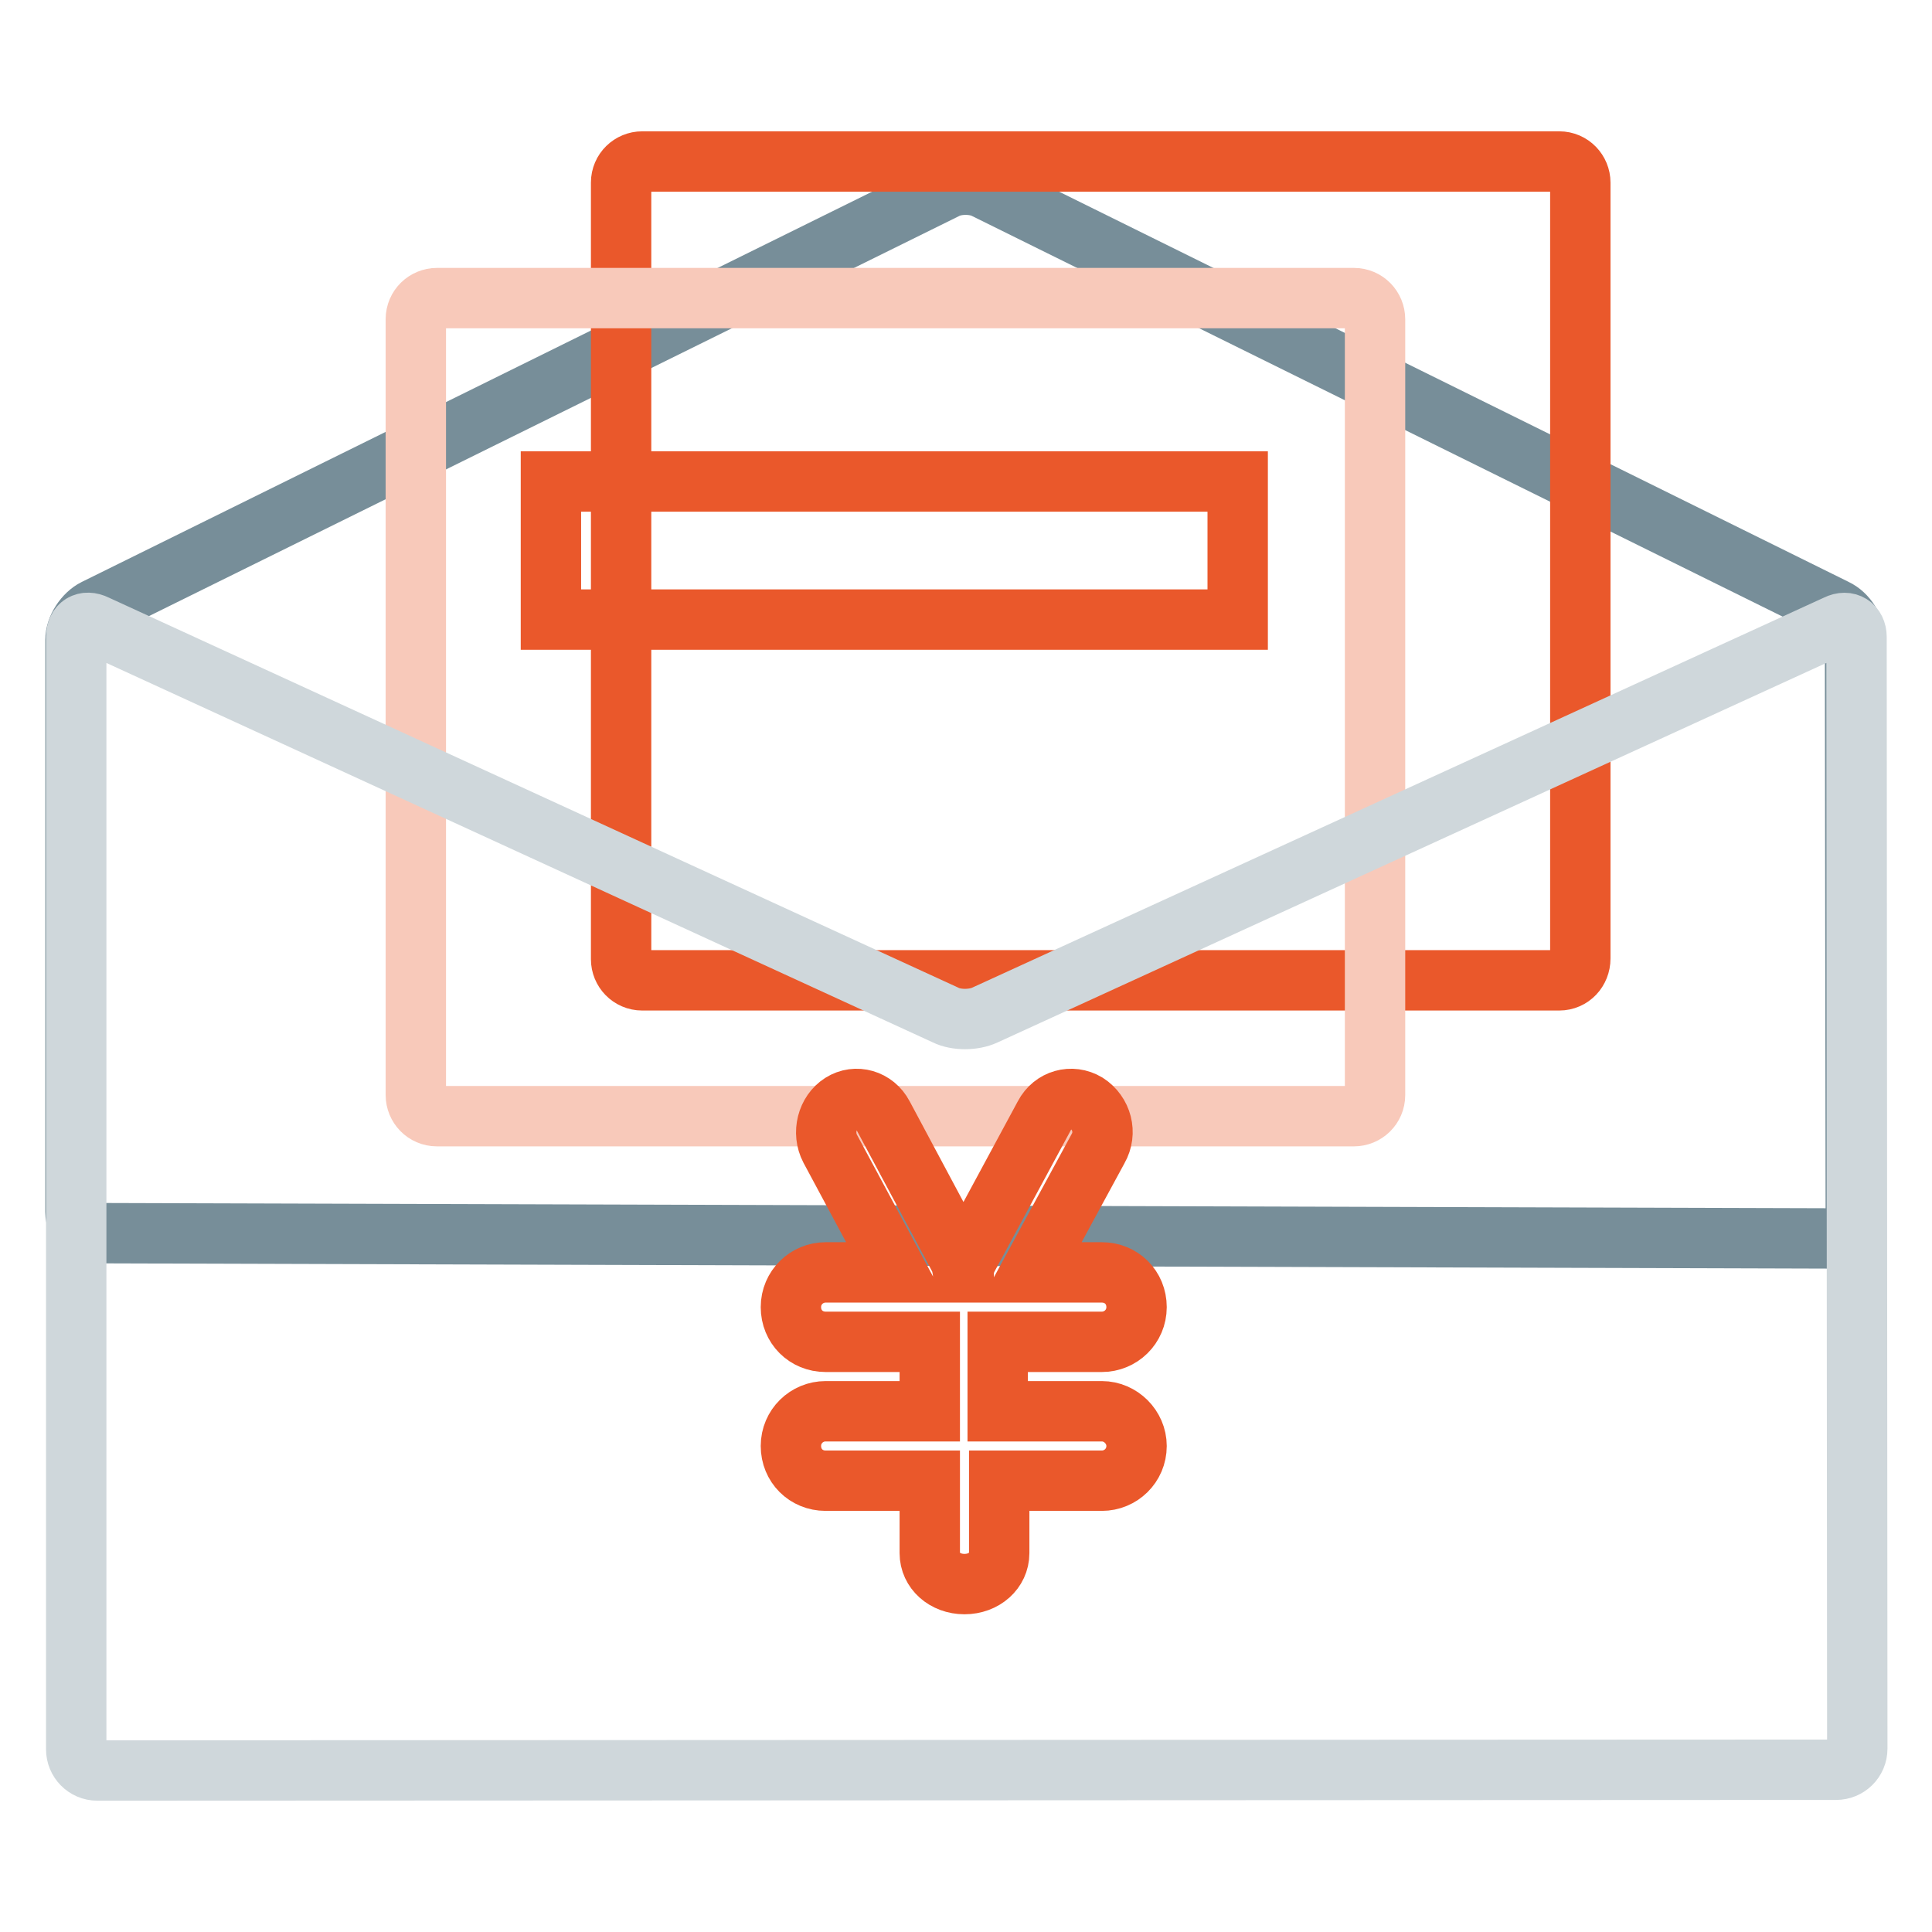 <?xml version="1.0" encoding="utf-8"?>
<!-- Svg Vector Icons : http://www.onlinewebfonts.com/icon -->
<!DOCTYPE svg PUBLIC "-//W3C//DTD SVG 1.1//EN" "http://www.w3.org/Graphics/SVG/1.1/DTD/svg11.dtd">
<svg version="1.1" xmlns="http://www.w3.org/2000/svg" xmlns:xlink="http://www.w3.org/1999/xlink" x="0px" y="0px" viewBox="0 0 256 256" enable-background="new 0 0 256 256" xml:space="preserve">
<g> <path stroke-width="8" fill-opacity="0" stroke="#778e99"  d="M130.5,25c-1.4-0.7-3.7-0.7-5.1,0L12.6,80.7c-1.4,0.7-2.6,2.5-2.6,4.1v75.8c0,1.6,1.3,2.8,2.8,2.8 l230.3,0.7c1.6,0,2.8-1.3,2.8-2.8l-0.1-76.5c0-1.6-1.1-3.4-2.6-4.1L130.5,25z"/> <path stroke-width="8" fill-opacity="0" stroke="#ea582b"  d="M206.6,129.9H85.1c-1.6,0-2.8-1.3-2.8-2.8V24.2c0-1.6,1.3-2.8,2.8-2.8h121.5c1.6,0,2.8,1.3,2.8,2.8V127 C209.4,128.6,208.2,129.9,206.6,129.9z"/> <path stroke-width="8" fill-opacity="0" stroke="#f8c9ba"  d="M179.4,147.9H57.9c-1.6,0-2.8-1.3-2.8-2.8V42.3c0-1.6,1.3-2.8,2.8-2.8h121.5c1.6,0,2.8,1.3,2.8,2.8v102.8 C182.2,146.7,180.9,147.9,179.4,147.9z"/> <path stroke-width="8" fill-opacity="0" stroke="#cfd7db"  d="M12.9,234.6c-1.6,0-2.8-1.3-2.8-2.8V84.4c0-1.6,1.2-2.3,2.6-1.6l112.6,51.7c1.4,0.7,3.7,0.7,5.2,0 l112.9-51.7c1.4-0.7,2.6,0.1,2.6,1.6l0.1,147.3c0,1.6-1.3,2.8-2.8,2.8L12.9,234.6L12.9,234.6z"/> <path stroke-width="8" fill-opacity="0" stroke="#ea582b"  d="M146,187h-13.8v-9.2H146c2.5,0,4.6-2,4.6-4.6s-2-4.6-4.6-4.6h-9.4l8.9-16.4c1.2-2.1,0.5-4.7-1.5-6 c-2-1.2-4.5-0.5-5.6,1.6l-10.2,18.9c-0.3,0.6-0.5,1.3-0.5,1.9h-0.1c-0.1-0.7-0.2-1.3-0.5-1.9l-10.1-18.9c-1.1-2.1-3.6-2.8-5.5-1.6 c-1.9,1.2-2.6,3.9-1.5,6l8.8,16.4h-9.4c-2.5,0-4.6,2-4.6,4.6s2,4.6,4.6,4.6h13.8v9.2h-13.8c-2.5,0-4.6,2-4.6,4.6s2,4.6,4.6,4.6 h13.8v9.6c0,2.3,2,4.1,4.6,4.1s4.6-1.8,4.6-4.1v-9.6H146c2.5,0,4.6-2,4.6-4.6C150.6,189.1,148.5,187,146,187L146,187z M73,63.8H164 v18.3H73V63.8z"/></g>
</svg>